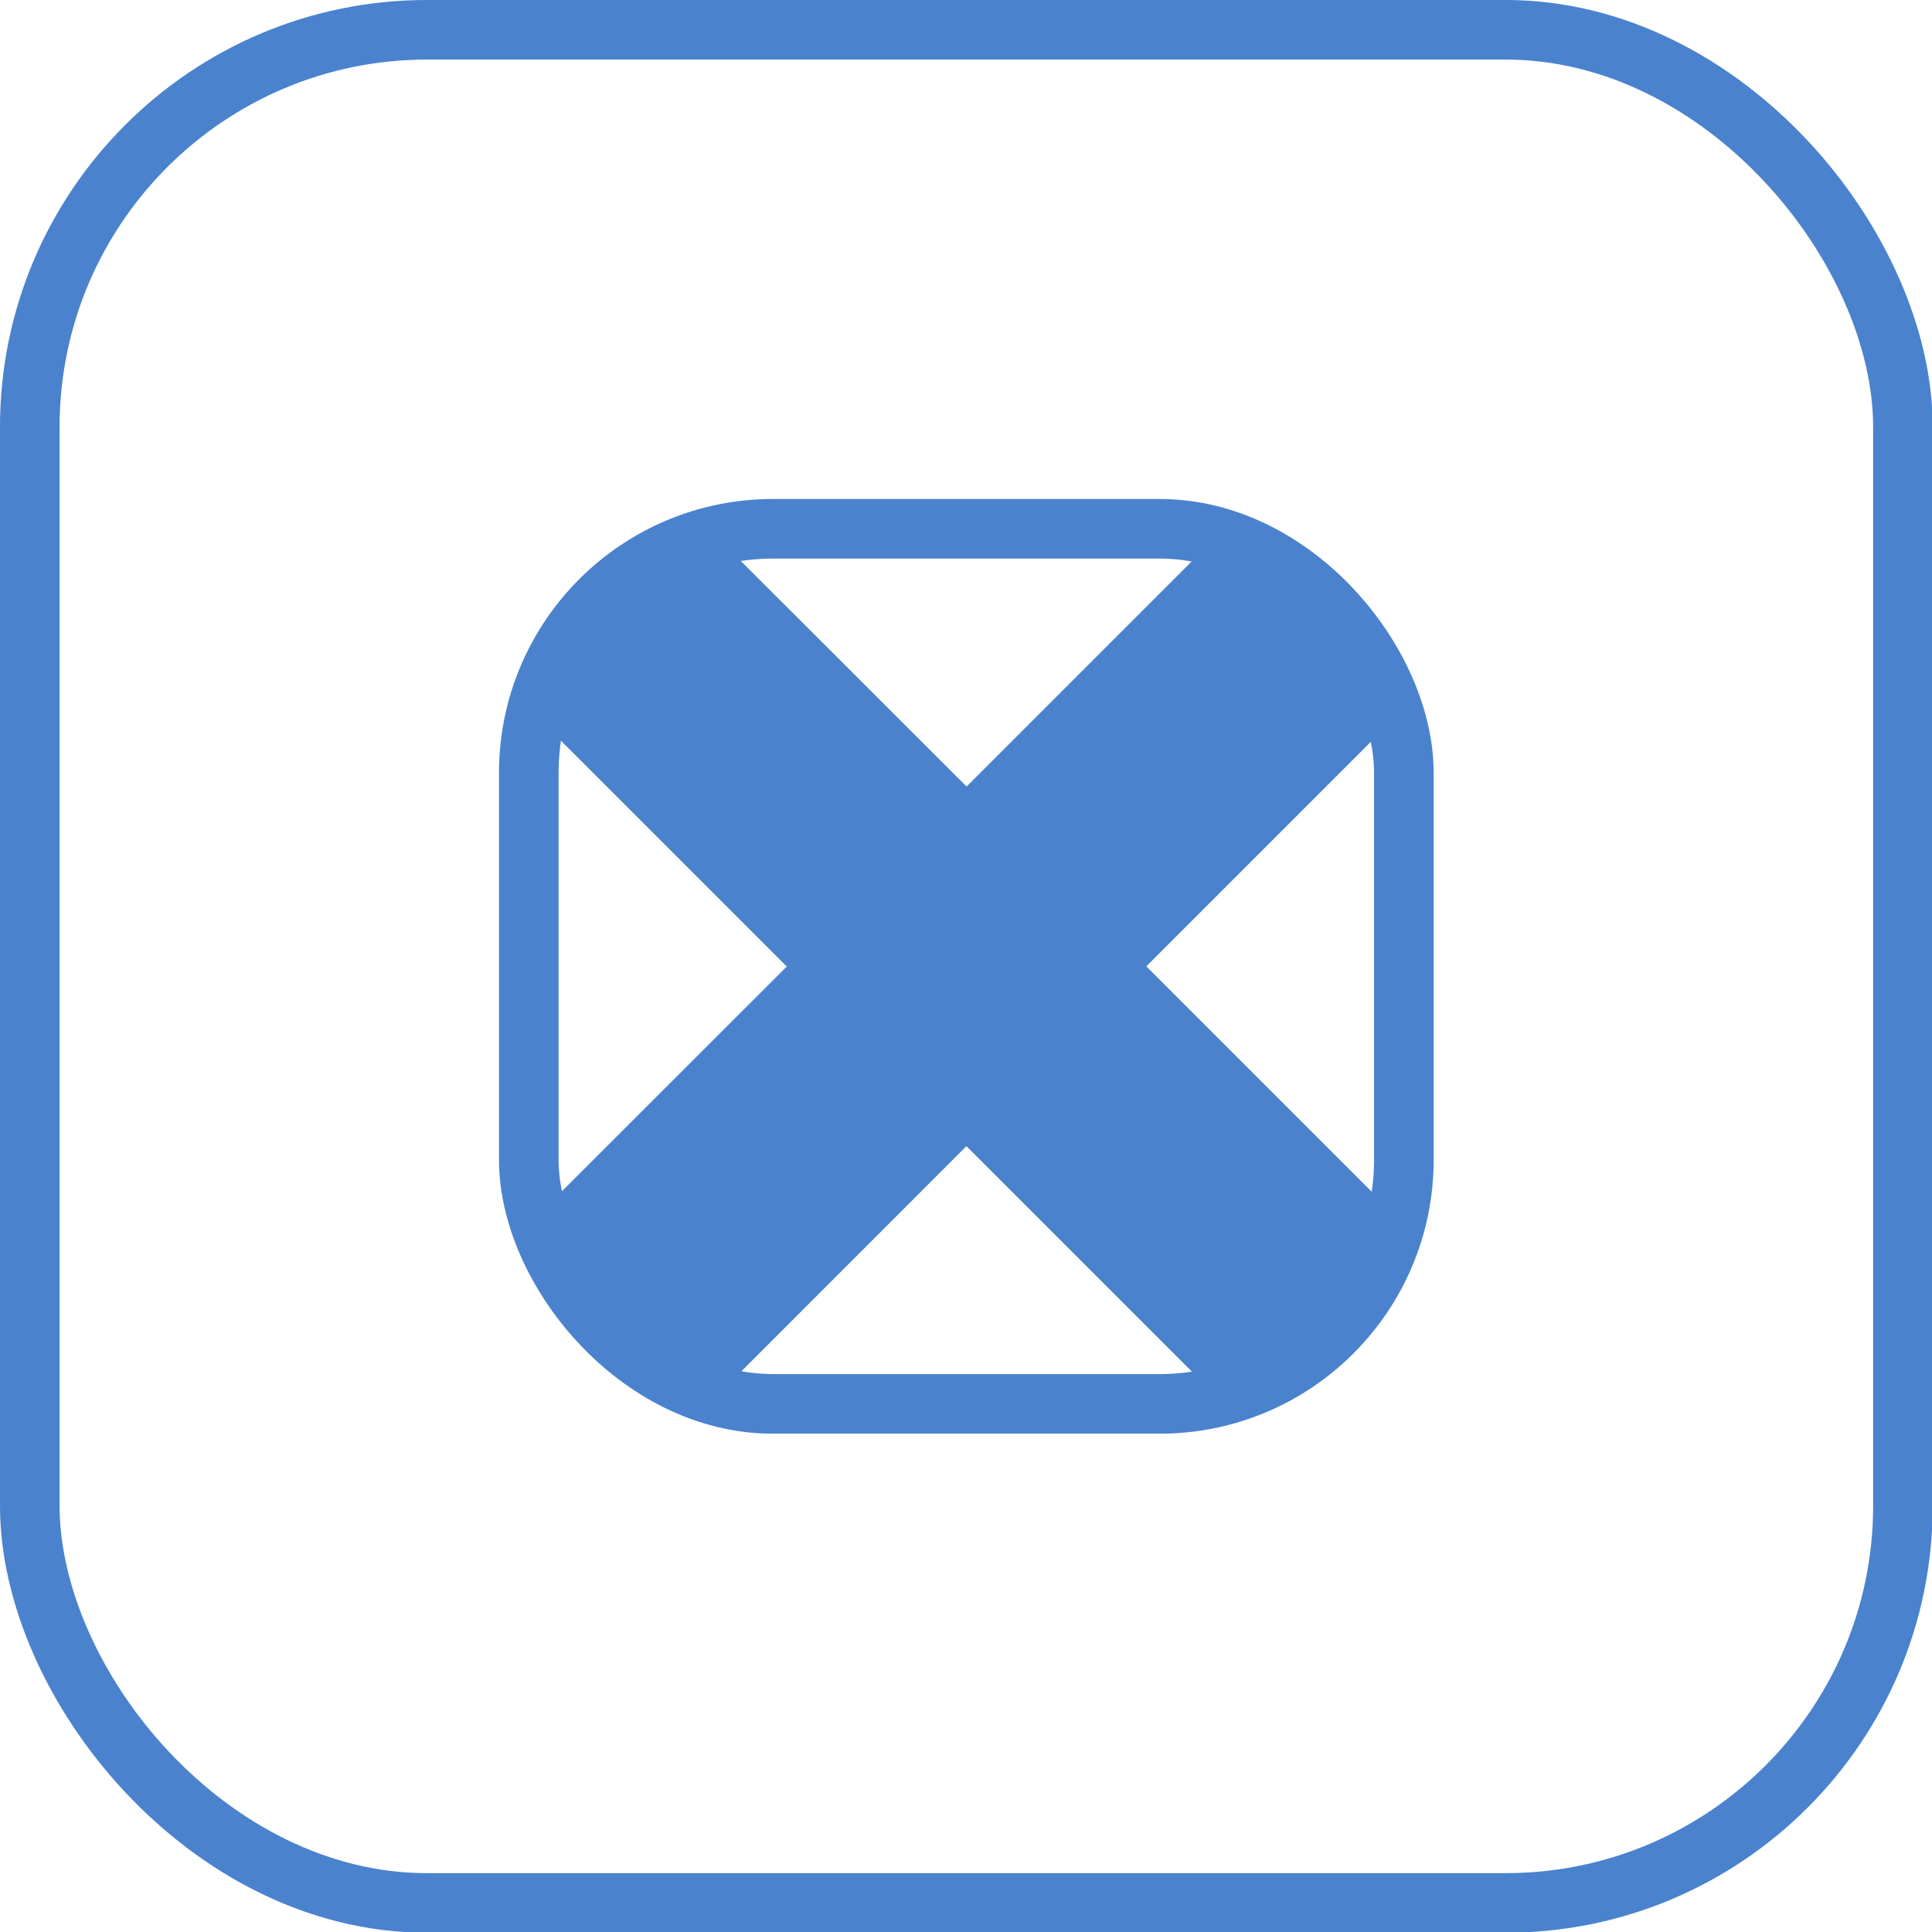 <?xml version="1.0" encoding="UTF-8"?> <svg xmlns="http://www.w3.org/2000/svg" version="1.1" viewBox="0 0 32 32"><g transform="matrix(.987 0 0 .987 .214 .214)" stroke="#4a82ce"><path d="m11.581 8.753c-0.384 0.11-0.742 0.273-1.07 0.482l-1.271 1.271c-0.21 0.33-0.377 0.69-0.487 1.075l4.422 4.422-4.422 4.419c0.11 0.385 0.277 0.746 0.487 1.075l1.263 1.263c0.331 0.211 0.693 0.377 1.081 0.487l4.417-4.419 4.419 4.419c0.386-0.11 0.748-0.274 1.078-0.484l1.268-1.271c0.209-0.33 0.372-0.691 0.482-1.075l-4.417-4.417 4.417-4.417c-0.11-0.386-0.274-0.747-0.484-1.078l-1.271-1.271c-0.328-0.208-0.687-0.372-1.07-0.482l-4.419 4.419z" fill="#4a82ce" stop-color="#000000" stroke-width=".267"></path><rect x="8.657" y="8.657" width="14.685" height="14.685" rx="4.096" ry="4.096" fill="none" stop-color="#000000"></rect><rect x=".283" y=".283" width="31.434" height="31.434" rx="6.667" ry="6.667" fill="none" stop-color="#000000"></rect></g></svg> 